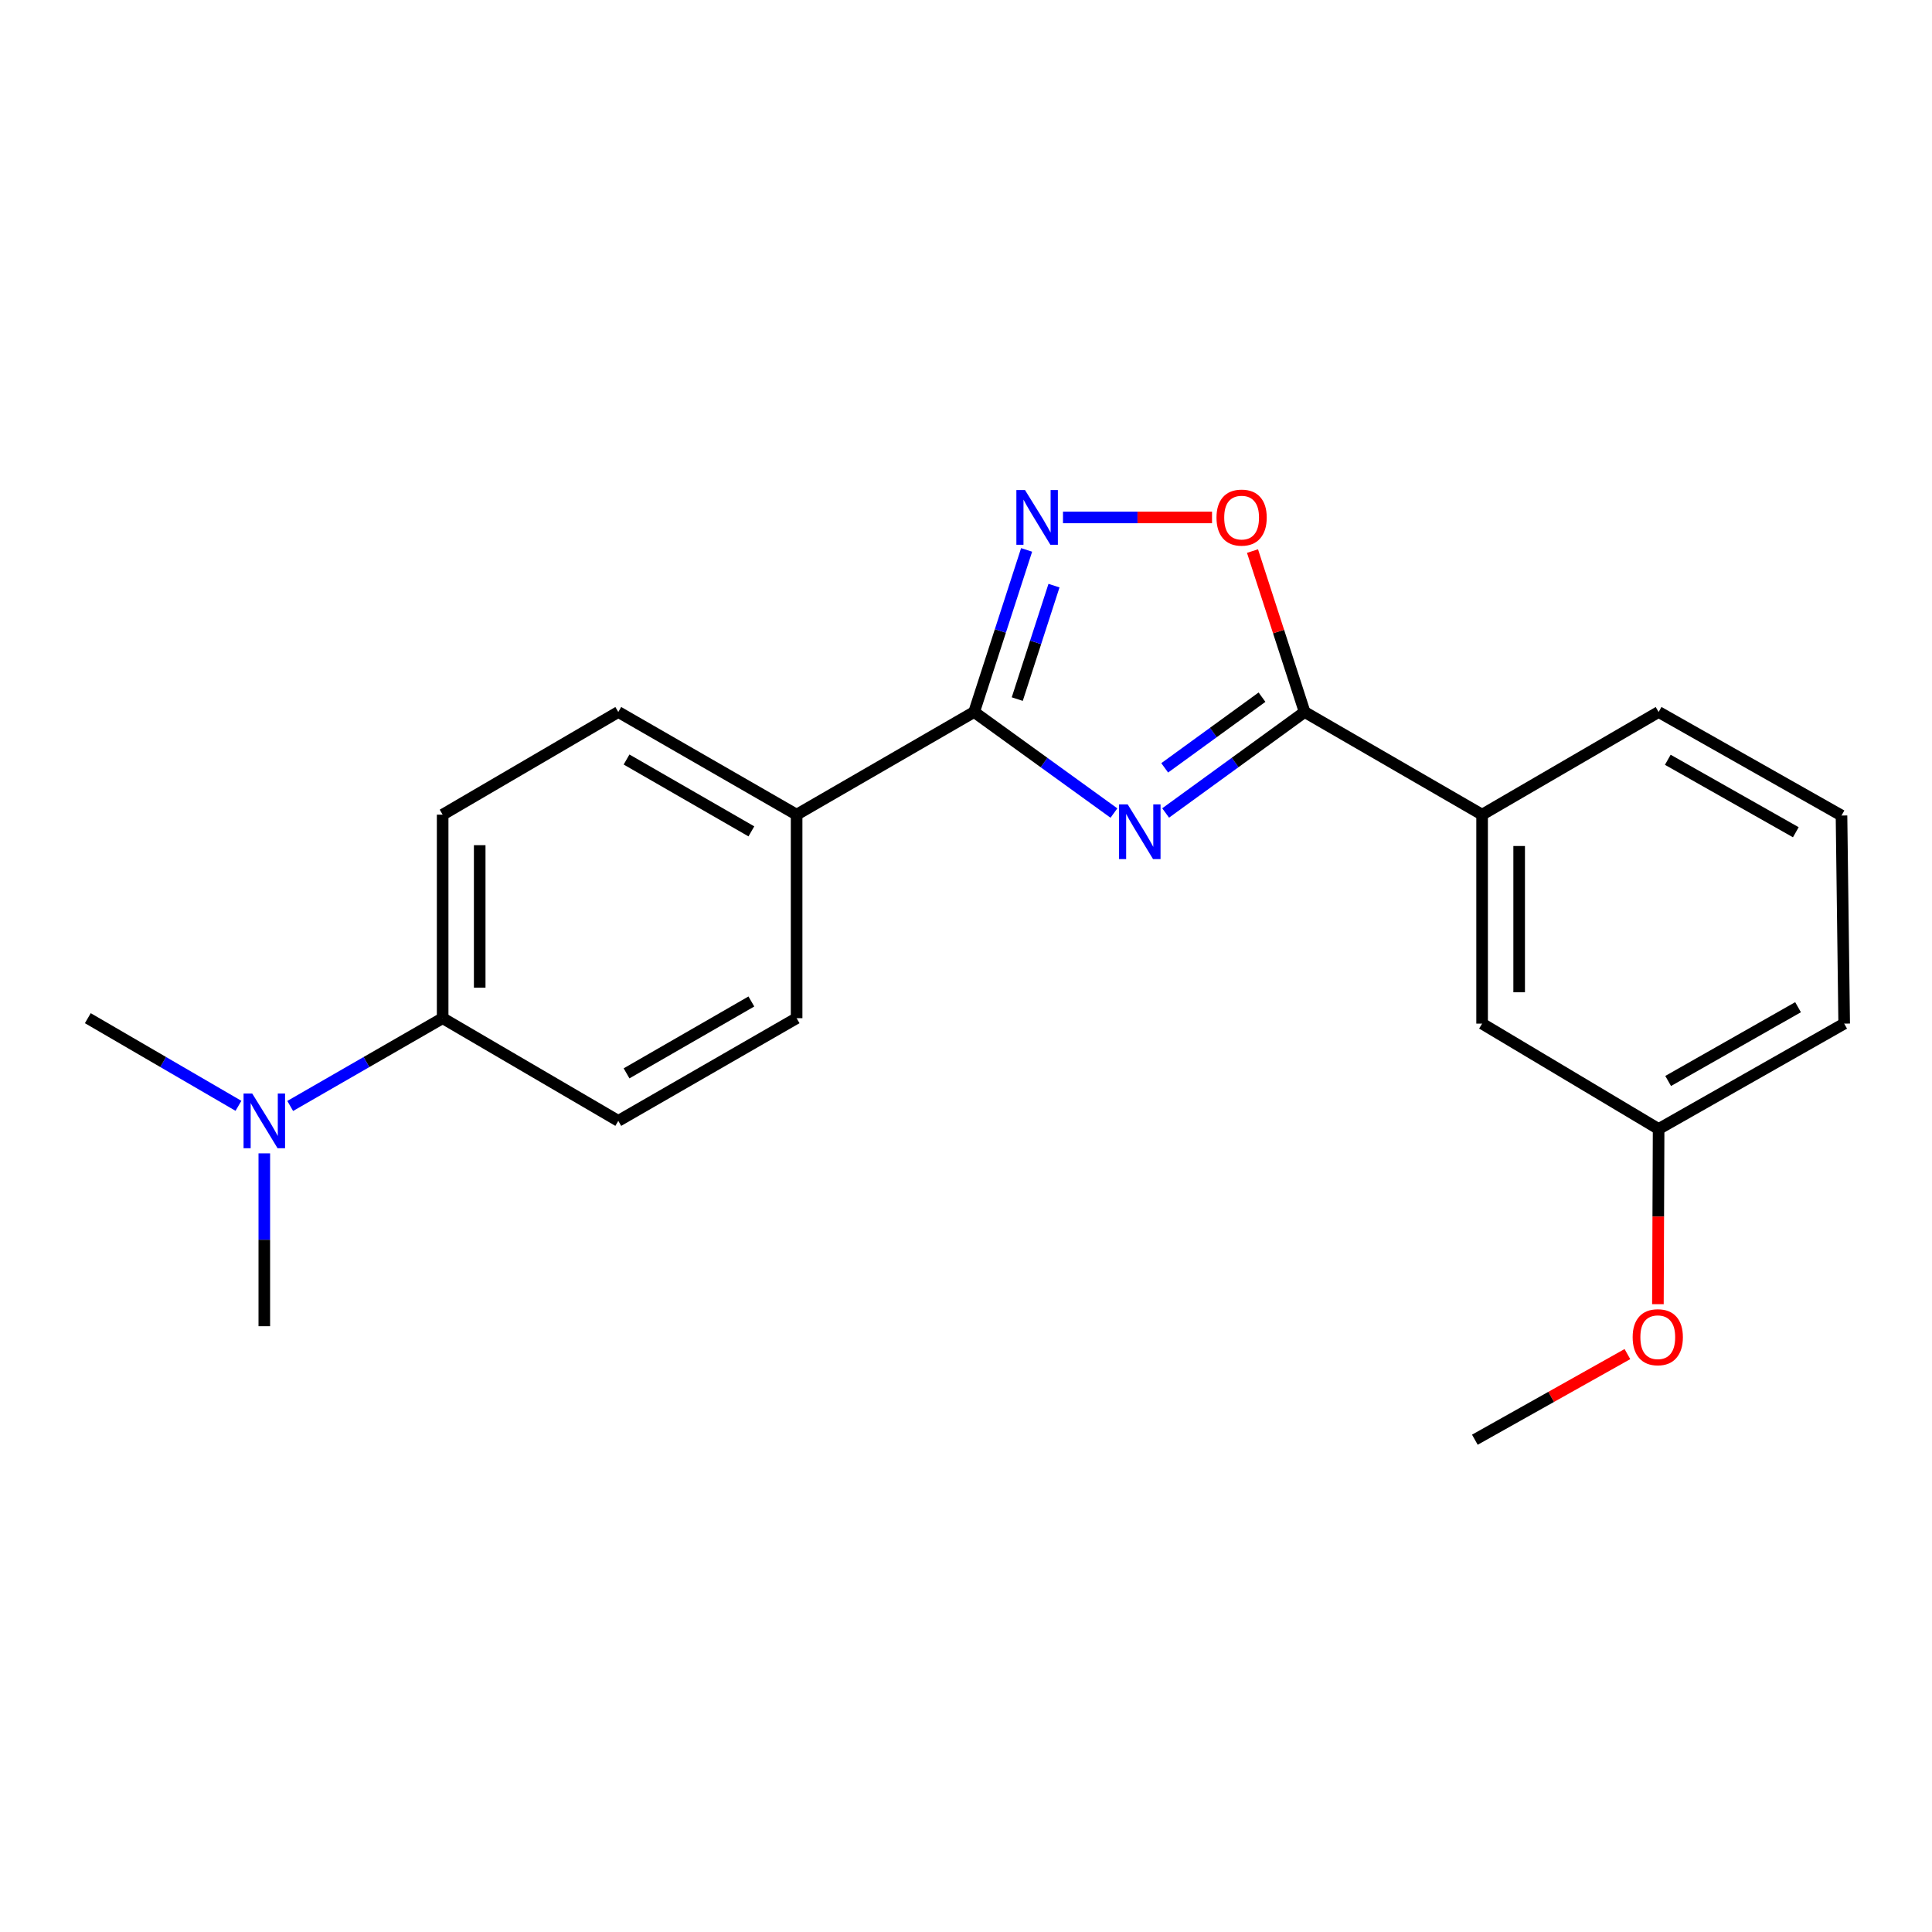 <?xml version='1.0' encoding='iso-8859-1'?>
<svg version='1.1' baseProfile='full'
              xmlns='http://www.w3.org/2000/svg'
                      xmlns:rdkit='http://www.rdkit.org/xml'
                      xmlns:xlink='http://www.w3.org/1999/xlink'
                  xml:space='preserve'
width='1000px' height='1000px' viewBox='0 0 1000 1000'>
<!-- END OF HEADER -->
<rect style='opacity:1.0;fill:#FFFFFF;stroke:none' width='1000' height='1000' x='0' y='0'> </rect>
<path class='bond-0' d='M 576.569,420.838 L 540.389,394.684' style='fill:none;fill-rule:evenodd;stroke:#0000FF;stroke-width:6px;stroke-linecap:butt;stroke-linejoin:miter;stroke-opacity:1' />
<path class='bond-0' d='M 540.389,394.684 L 504.209,368.53' style='fill:none;fill-rule:evenodd;stroke:#000000;stroke-width:6px;stroke-linecap:butt;stroke-linejoin:miter;stroke-opacity:1' />
<path class='bond-1' d='M 603.331,420.796 L 639.302,394.663' style='fill:none;fill-rule:evenodd;stroke:#0000FF;stroke-width:6px;stroke-linecap:butt;stroke-linejoin:miter;stroke-opacity:1' />
<path class='bond-1' d='M 639.302,394.663 L 675.274,368.53' style='fill:none;fill-rule:evenodd;stroke:#000000;stroke-width:6px;stroke-linecap:butt;stroke-linejoin:miter;stroke-opacity:1' />
<path class='bond-1' d='M 602.849,397.438 L 628.029,379.146' style='fill:none;fill-rule:evenodd;stroke:#0000FF;stroke-width:6px;stroke-linecap:butt;stroke-linejoin:miter;stroke-opacity:1' />
<path class='bond-1' d='M 628.029,379.146 L 653.209,360.853' style='fill:none;fill-rule:evenodd;stroke:#000000;stroke-width:6px;stroke-linecap:butt;stroke-linejoin:miter;stroke-opacity:1' />
<path class='bond-2' d='M 504.209,368.53 L 517.791,326.58' style='fill:none;fill-rule:evenodd;stroke:#000000;stroke-width:6px;stroke-linecap:butt;stroke-linejoin:miter;stroke-opacity:1' />
<path class='bond-2' d='M 517.791,326.58 L 531.374,284.631' style='fill:none;fill-rule:evenodd;stroke:#0000FF;stroke-width:6px;stroke-linecap:butt;stroke-linejoin:miter;stroke-opacity:1' />
<path class='bond-2' d='M 526.531,361.853 L 536.039,332.488' style='fill:none;fill-rule:evenodd;stroke:#000000;stroke-width:6px;stroke-linecap:butt;stroke-linejoin:miter;stroke-opacity:1' />
<path class='bond-2' d='M 536.039,332.488 L 545.546,303.124' style='fill:none;fill-rule:evenodd;stroke:#0000FF;stroke-width:6px;stroke-linecap:butt;stroke-linejoin:miter;stroke-opacity:1' />
<path class='bond-5' d='M 504.209,368.53 L 412.326,421.669' style='fill:none;fill-rule:evenodd;stroke:#000000;stroke-width:6px;stroke-linecap:butt;stroke-linejoin:miter;stroke-opacity:1' />
<path class='bond-3' d='M 675.274,368.53 L 661.784,326.88' style='fill:none;fill-rule:evenodd;stroke:#000000;stroke-width:6px;stroke-linecap:butt;stroke-linejoin:miter;stroke-opacity:1' />
<path class='bond-3' d='M 661.784,326.88 L 648.294,285.231' style='fill:none;fill-rule:evenodd;stroke:#FF0000;stroke-width:6px;stroke-linecap:butt;stroke-linejoin:miter;stroke-opacity:1' />
<path class='bond-4' d='M 675.274,368.53 L 767.135,421.669' style='fill:none;fill-rule:evenodd;stroke:#000000;stroke-width:6px;stroke-linecap:butt;stroke-linejoin:miter;stroke-opacity:1' />
<path class='bond-21' d='M 550.201,267.824 L 588.773,267.824' style='fill:none;fill-rule:evenodd;stroke:#0000FF;stroke-width:6px;stroke-linecap:butt;stroke-linejoin:miter;stroke-opacity:1' />
<path class='bond-21' d='M 588.773,267.824 L 627.345,267.824' style='fill:none;fill-rule:evenodd;stroke:#FF0000;stroke-width:6px;stroke-linecap:butt;stroke-linejoin:miter;stroke-opacity:1' />
<path class='bond-8' d='M 767.135,421.669 L 767.135,529.823' style='fill:none;fill-rule:evenodd;stroke:#000000;stroke-width:6px;stroke-linecap:butt;stroke-linejoin:miter;stroke-opacity:1' />
<path class='bond-8' d='M 786.315,437.893 L 786.315,513.6' style='fill:none;fill-rule:evenodd;stroke:#000000;stroke-width:6px;stroke-linecap:butt;stroke-linejoin:miter;stroke-opacity:1' />
<path class='bond-15' d='M 767.135,421.669 L 858.496,368.53' style='fill:none;fill-rule:evenodd;stroke:#000000;stroke-width:6px;stroke-linecap:butt;stroke-linejoin:miter;stroke-opacity:1' />
<path class='bond-9' d='M 412.326,421.669 L 412.326,527.01' style='fill:none;fill-rule:evenodd;stroke:#000000;stroke-width:6px;stroke-linecap:butt;stroke-linejoin:miter;stroke-opacity:1' />
<path class='bond-10' d='M 412.326,421.669 L 320.027,368.53' style='fill:none;fill-rule:evenodd;stroke:#000000;stroke-width:6px;stroke-linecap:butt;stroke-linejoin:miter;stroke-opacity:1' />
<path class='bond-10' d='M 388.911,430.321 L 324.302,393.123' style='fill:none;fill-rule:evenodd;stroke:#000000;stroke-width:6px;stroke-linecap:butt;stroke-linejoin:miter;stroke-opacity:1' />
<path class='bond-6' d='M 229.114,527.01 L 229.114,421.669' style='fill:none;fill-rule:evenodd;stroke:#000000;stroke-width:6px;stroke-linecap:butt;stroke-linejoin:miter;stroke-opacity:1' />
<path class='bond-6' d='M 248.294,511.209 L 248.294,437.471' style='fill:none;fill-rule:evenodd;stroke:#000000;stroke-width:6px;stroke-linecap:butt;stroke-linejoin:miter;stroke-opacity:1' />
<path class='bond-7' d='M 229.114,527.01 L 189.661,549.727' style='fill:none;fill-rule:evenodd;stroke:#000000;stroke-width:6px;stroke-linecap:butt;stroke-linejoin:miter;stroke-opacity:1' />
<path class='bond-7' d='M 189.661,549.727 L 150.208,572.443' style='fill:none;fill-rule:evenodd;stroke:#0000FF;stroke-width:6px;stroke-linecap:butt;stroke-linejoin:miter;stroke-opacity:1' />
<path class='bond-22' d='M 229.114,527.01 L 320.027,580.16' style='fill:none;fill-rule:evenodd;stroke:#000000;stroke-width:6px;stroke-linecap:butt;stroke-linejoin:miter;stroke-opacity:1' />
<path class='bond-17' d='M 136.805,596.978 L 136.805,641.714' style='fill:none;fill-rule:evenodd;stroke:#0000FF;stroke-width:6px;stroke-linecap:butt;stroke-linejoin:miter;stroke-opacity:1' />
<path class='bond-17' d='M 136.805,641.714 L 136.805,686.45' style='fill:none;fill-rule:evenodd;stroke:#000000;stroke-width:6px;stroke-linecap:butt;stroke-linejoin:miter;stroke-opacity:1' />
<path class='bond-18' d='M 123.423,572.374 L 84.439,549.692' style='fill:none;fill-rule:evenodd;stroke:#0000FF;stroke-width:6px;stroke-linecap:butt;stroke-linejoin:miter;stroke-opacity:1' />
<path class='bond-18' d='M 84.439,549.692 L 45.455,527.01' style='fill:none;fill-rule:evenodd;stroke:#000000;stroke-width:6px;stroke-linecap:butt;stroke-linejoin:miter;stroke-opacity:1' />
<path class='bond-13' d='M 767.135,529.823 L 858.496,584.369' style='fill:none;fill-rule:evenodd;stroke:#000000;stroke-width:6px;stroke-linecap:butt;stroke-linejoin:miter;stroke-opacity:1' />
<path class='bond-11' d='M 412.326,527.01 L 320.027,580.16' style='fill:none;fill-rule:evenodd;stroke:#000000;stroke-width:6px;stroke-linecap:butt;stroke-linejoin:miter;stroke-opacity:1' />
<path class='bond-11' d='M 388.91,518.362 L 324.301,555.567' style='fill:none;fill-rule:evenodd;stroke:#000000;stroke-width:6px;stroke-linecap:butt;stroke-linejoin:miter;stroke-opacity:1' />
<path class='bond-12' d='M 320.027,368.53 L 229.114,421.669' style='fill:none;fill-rule:evenodd;stroke:#000000;stroke-width:6px;stroke-linecap:butt;stroke-linejoin:miter;stroke-opacity:1' />
<path class='bond-14' d='M 858.496,584.369 L 858.312,629.706' style='fill:none;fill-rule:evenodd;stroke:#000000;stroke-width:6px;stroke-linecap:butt;stroke-linejoin:miter;stroke-opacity:1' />
<path class='bond-14' d='M 858.312,629.706 L 858.128,675.042' style='fill:none;fill-rule:evenodd;stroke:#FF0000;stroke-width:6px;stroke-linecap:butt;stroke-linejoin:miter;stroke-opacity:1' />
<path class='bond-23' d='M 858.496,584.369 L 954.545,529.823' style='fill:none;fill-rule:evenodd;stroke:#000000;stroke-width:6px;stroke-linecap:butt;stroke-linejoin:miter;stroke-opacity:1' />
<path class='bond-23' d='M 863.432,559.509 L 930.667,521.327' style='fill:none;fill-rule:evenodd;stroke:#000000;stroke-width:6px;stroke-linecap:butt;stroke-linejoin:miter;stroke-opacity:1' />
<path class='bond-20' d='M 842.345,700.875 L 802.865,723.034' style='fill:none;fill-rule:evenodd;stroke:#FF0000;stroke-width:6px;stroke-linecap:butt;stroke-linejoin:miter;stroke-opacity:1' />
<path class='bond-20' d='M 802.865,723.034 L 763.384,745.194' style='fill:none;fill-rule:evenodd;stroke:#000000;stroke-width:6px;stroke-linecap:butt;stroke-linejoin:miter;stroke-opacity:1' />
<path class='bond-16' d='M 858.496,368.53 L 953.16,422.117' style='fill:none;fill-rule:evenodd;stroke:#000000;stroke-width:6px;stroke-linecap:butt;stroke-linejoin:miter;stroke-opacity:1' />
<path class='bond-16' d='M 863.247,393.259 L 929.512,430.77' style='fill:none;fill-rule:evenodd;stroke:#000000;stroke-width:6px;stroke-linecap:butt;stroke-linejoin:miter;stroke-opacity:1' />
<path class='bond-19' d='M 953.16,422.117 L 954.545,529.823' style='fill:none;fill-rule:evenodd;stroke:#000000;stroke-width:6px;stroke-linecap:butt;stroke-linejoin:miter;stroke-opacity:1' />
<path  class='atom-0' d='M 583.694 416.354
L 592.974 431.354
Q 593.894 432.834, 595.374 435.514
Q 596.854 438.194, 596.934 438.354
L 596.934 416.354
L 600.694 416.354
L 600.694 444.674
L 596.814 444.674
L 586.854 428.274
Q 585.694 426.354, 584.454 424.154
Q 583.254 421.954, 582.894 421.274
L 582.894 444.674
L 579.214 444.674
L 579.214 416.354
L 583.694 416.354
' fill='#0000FF'/>
<path  class='atom-3' d='M 530.555 253.664
L 539.835 268.664
Q 540.755 270.144, 542.235 272.824
Q 543.715 275.504, 543.795 275.664
L 543.795 253.664
L 547.555 253.664
L 547.555 281.984
L 543.675 281.984
L 533.715 265.584
Q 532.555 263.664, 531.315 261.464
Q 530.115 259.264, 529.755 258.584
L 529.755 281.984
L 526.075 281.984
L 526.075 253.664
L 530.555 253.664
' fill='#0000FF'/>
<path  class='atom-4' d='M 629.657 267.904
Q 629.657 261.104, 633.017 257.304
Q 636.377 253.504, 642.657 253.504
Q 648.937 253.504, 652.297 257.304
Q 655.657 261.104, 655.657 267.904
Q 655.657 274.784, 652.257 278.704
Q 648.857 282.584, 642.657 282.584
Q 636.417 282.584, 633.017 278.704
Q 629.657 274.824, 629.657 267.904
M 642.657 279.384
Q 646.977 279.384, 649.297 276.504
Q 651.657 273.584, 651.657 267.904
Q 651.657 262.344, 649.297 259.544
Q 646.977 256.704, 642.657 256.704
Q 638.337 256.704, 635.977 259.504
Q 633.657 262.304, 633.657 267.904
Q 633.657 273.624, 635.977 276.504
Q 638.337 279.384, 642.657 279.384
' fill='#FF0000'/>
<path  class='atom-8' d='M 130.545 566
L 139.825 581
Q 140.745 582.48, 142.225 585.16
Q 143.705 587.84, 143.785 588
L 143.785 566
L 147.545 566
L 147.545 594.32
L 143.665 594.32
L 133.705 577.92
Q 132.545 576, 131.305 573.8
Q 130.105 571.6, 129.745 570.92
L 129.745 594.32
L 126.065 594.32
L 126.065 566
L 130.545 566
' fill='#0000FF'/>
<path  class='atom-15' d='M 845.059 692.135
Q 845.059 685.335, 848.419 681.535
Q 851.779 677.735, 858.059 677.735
Q 864.339 677.735, 867.699 681.535
Q 871.059 685.335, 871.059 692.135
Q 871.059 699.015, 867.659 702.935
Q 864.259 706.815, 858.059 706.815
Q 851.819 706.815, 848.419 702.935
Q 845.059 699.055, 845.059 692.135
M 858.059 703.615
Q 862.379 703.615, 864.699 700.735
Q 867.059 697.815, 867.059 692.135
Q 867.059 686.575, 864.699 683.775
Q 862.379 680.935, 858.059 680.935
Q 853.739 680.935, 851.379 683.735
Q 849.059 686.535, 849.059 692.135
Q 849.059 697.855, 851.379 700.735
Q 853.739 703.615, 858.059 703.615
' fill='#FF0000'/>
</svg>
